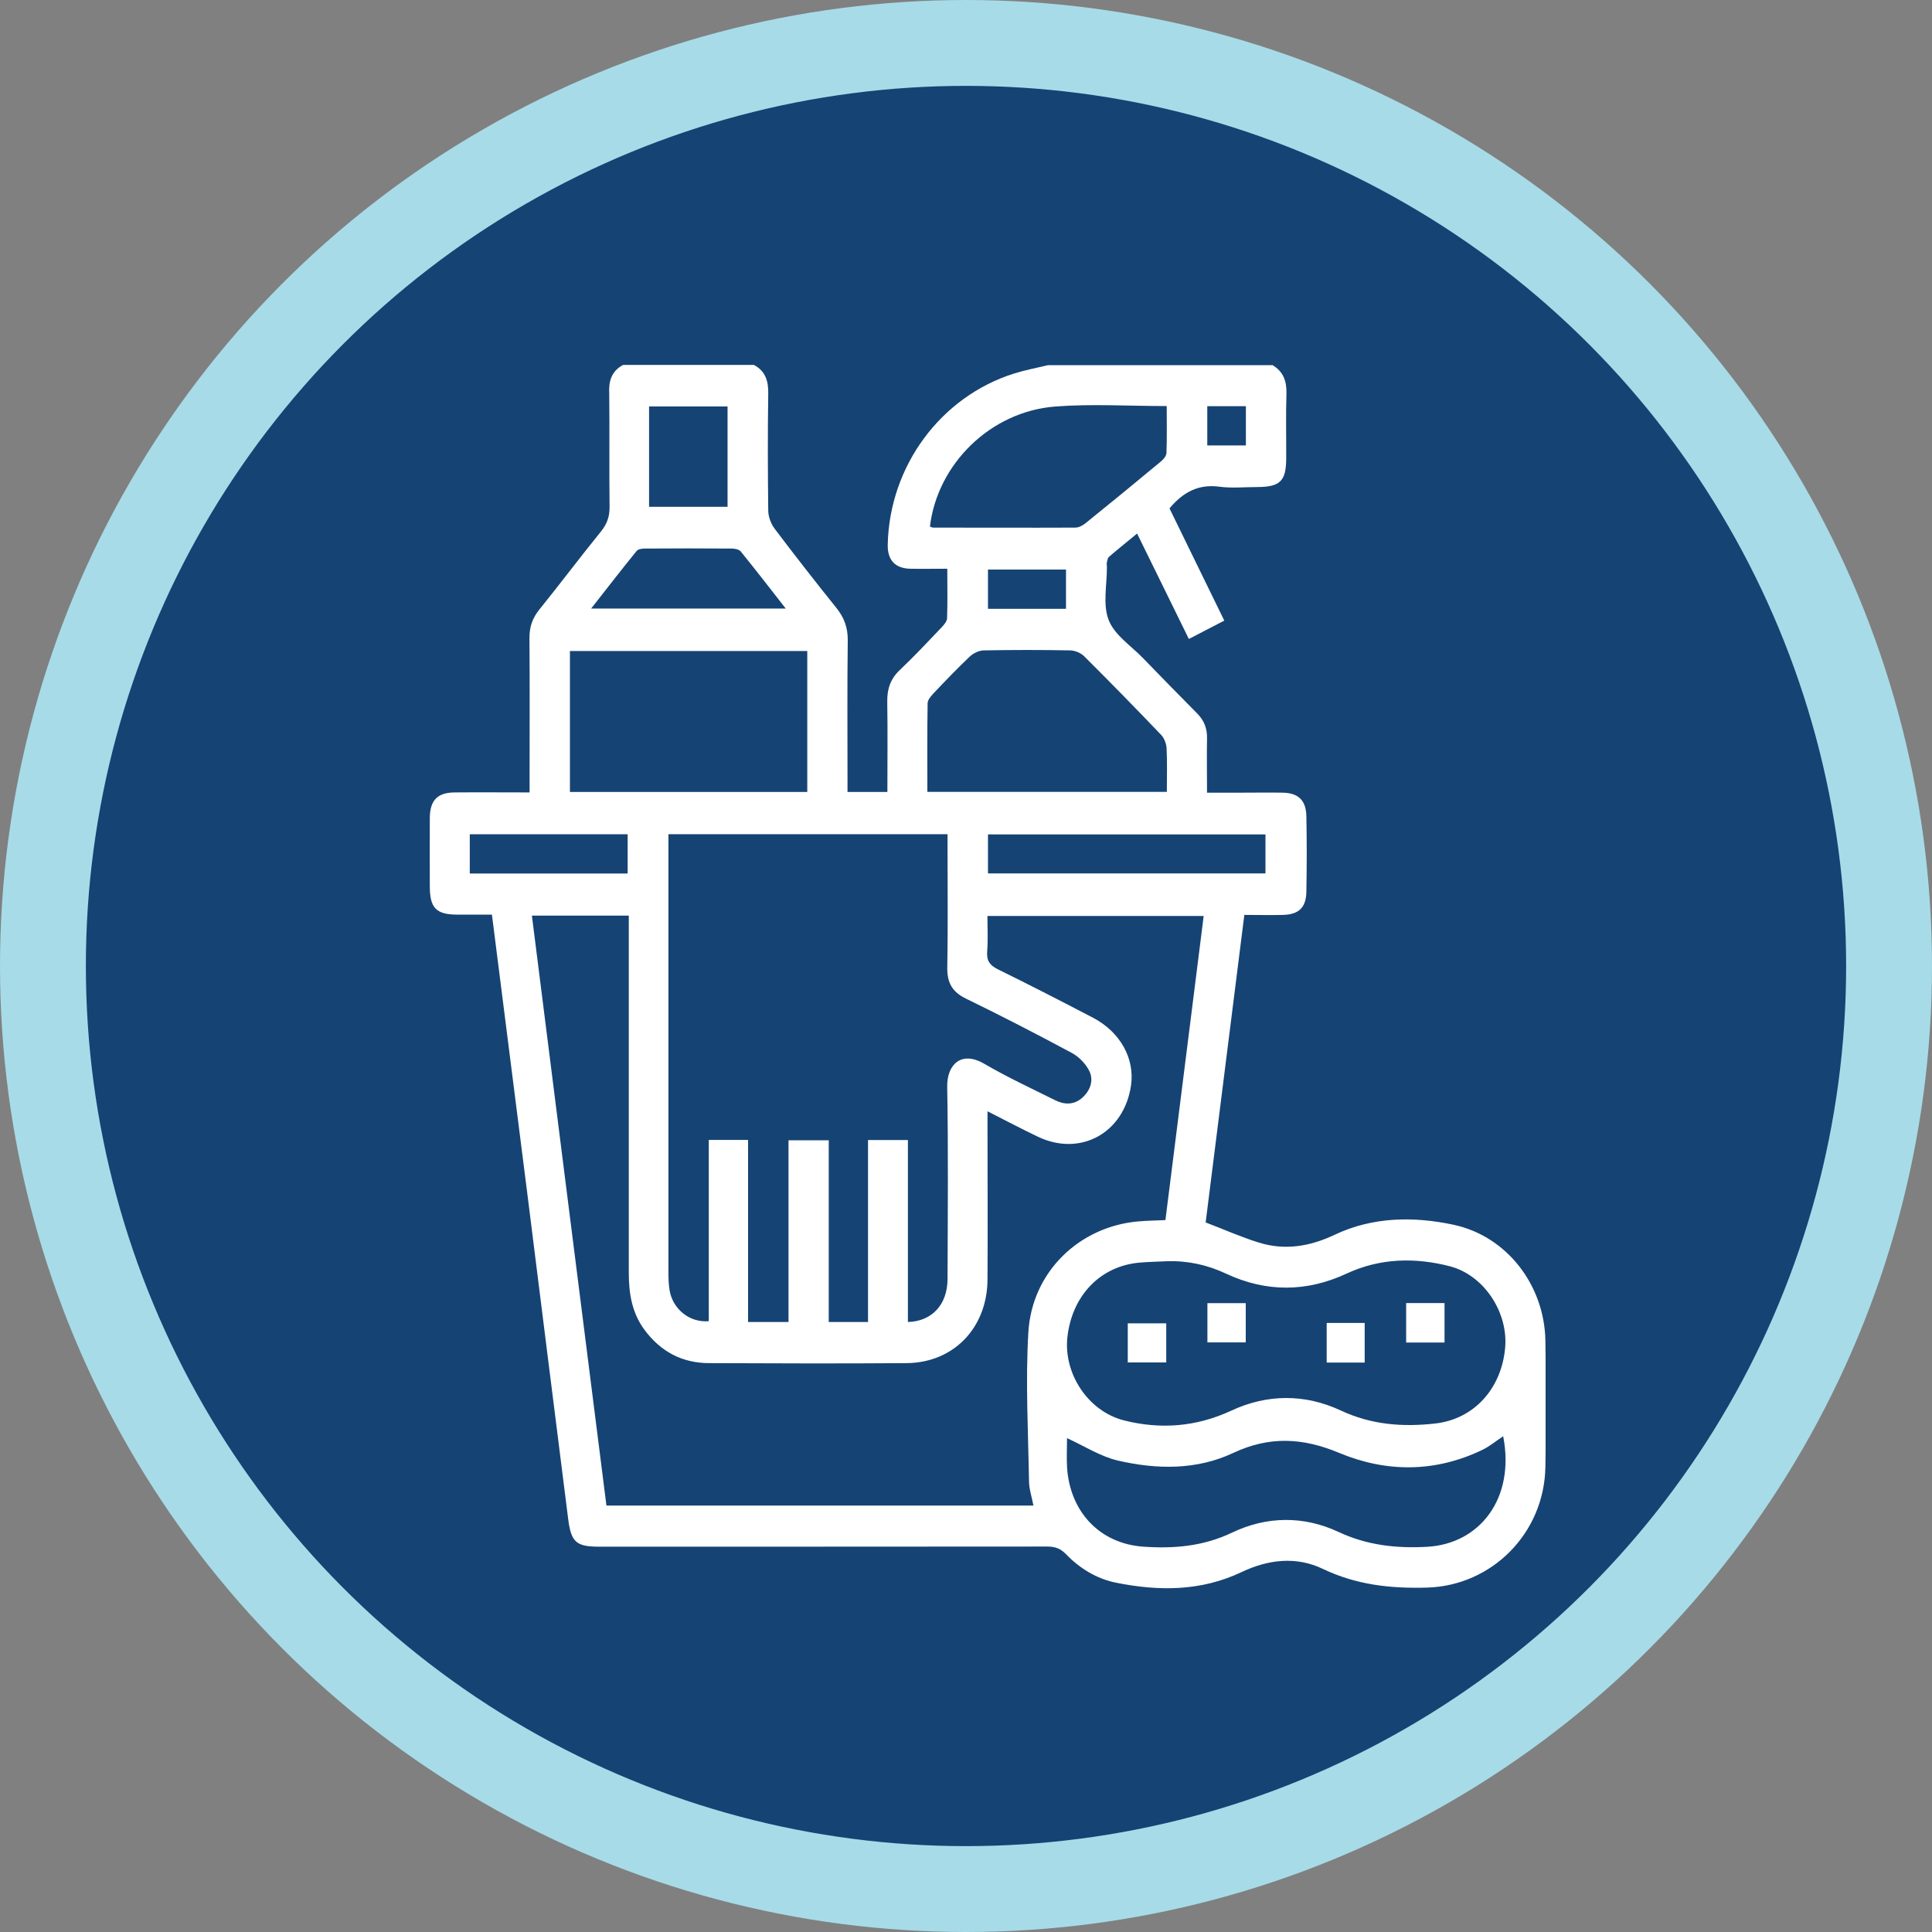 <svg width="45" height="45" viewBox="0 0 45 45" fill="none" xmlns="http://www.w3.org/2000/svg">
<rect x="0" y="0" width="45" height="45" fill="#808080" stroke="none"/>
<circle cx="22.5" cy="22.5" r="21.5" fill="#154374" stroke="#A7DBE8" stroke-width="2"/>
<g clip-path="url(#clip0_258_366)">
<path d="M29.632 8.5C29.89 8.65 29.972 8.875 29.964 9.172C29.947 9.672 29.961 10.172 29.958 10.675C29.958 11.203 29.817 11.341 29.293 11.344C28.994 11.344 28.69 11.375 28.397 11.336C27.916 11.272 27.558 11.461 27.24 11.841C27.656 12.691 28.076 13.558 28.516 14.455C28.242 14.597 27.979 14.733 27.691 14.883C27.292 14.069 26.898 13.269 26.485 12.427C26.257 12.616 26.04 12.789 25.831 12.969C25.801 12.994 25.793 13.05 25.782 13.091C25.774 13.127 25.779 13.166 25.782 13.202C25.785 13.619 25.681 14.08 25.823 14.441C25.958 14.791 26.344 15.041 26.624 15.33C27.039 15.758 27.455 16.185 27.875 16.608C28.044 16.774 28.12 16.963 28.114 17.202C28.106 17.607 28.114 18.016 28.114 18.463C28.389 18.463 28.647 18.463 28.905 18.463C29.23 18.463 29.556 18.457 29.882 18.463C30.243 18.471 30.42 18.643 30.428 19.01C30.439 19.593 30.439 20.179 30.428 20.763C30.423 21.138 30.254 21.299 29.888 21.31C29.6 21.318 29.309 21.31 28.983 21.31C28.682 23.707 28.381 26.09 28.082 28.473C28.506 28.634 28.902 28.812 29.315 28.94C29.923 29.131 30.509 29.034 31.082 28.762C31.973 28.34 32.921 28.329 33.852 28.526C35.093 28.79 35.973 29.928 35.995 31.226C36.011 32.209 36.014 33.192 35.995 34.172C35.967 35.714 34.748 36.933 33.244 36.978C32.399 37.003 31.593 36.917 30.811 36.542C30.189 36.245 29.54 36.322 28.918 36.617C27.973 37.067 26.988 37.064 25.994 36.864C25.54 36.772 25.149 36.531 24.823 36.194C24.696 36.064 24.568 36.022 24.394 36.022C20.913 36.025 17.435 36.025 13.954 36.025C13.424 36.025 13.302 35.922 13.234 35.381C12.916 32.873 12.604 30.364 12.289 27.856C12.015 25.69 11.741 23.521 11.458 21.304C11.192 21.304 10.923 21.304 10.657 21.304C10.158 21.302 10.011 21.151 10.011 20.64C10.011 20.113 10.008 19.585 10.011 19.055C10.014 18.641 10.187 18.46 10.592 18.457C11.162 18.452 11.73 18.457 12.335 18.457C12.335 18.335 12.335 18.235 12.335 18.138C12.335 17.044 12.341 15.949 12.332 14.855C12.332 14.599 12.403 14.394 12.563 14.197C13.047 13.597 13.511 12.98 13.997 12.38C14.138 12.205 14.201 12.033 14.198 11.805C14.187 10.925 14.201 10.044 14.19 9.164C14.174 8.872 14.247 8.642 14.513 8.5H17.56C17.826 8.642 17.899 8.869 17.894 9.167C17.88 10.075 17.883 10.983 17.894 11.891C17.894 12.033 17.956 12.197 18.04 12.311C18.51 12.933 18.991 13.55 19.48 14.158C19.664 14.386 19.748 14.619 19.746 14.916C19.732 15.991 19.74 17.066 19.74 18.141C19.74 18.241 19.74 18.338 19.74 18.446H20.669C20.669 17.732 20.677 17.038 20.666 16.344C20.661 16.047 20.742 15.81 20.959 15.605C21.291 15.291 21.606 14.955 21.921 14.624C21.98 14.563 22.056 14.477 22.059 14.402C22.073 14.027 22.064 13.649 22.064 13.247C21.752 13.247 21.473 13.252 21.196 13.247C20.843 13.236 20.669 13.041 20.677 12.683C20.718 10.855 21.91 9.239 23.62 8.7C23.878 8.619 24.145 8.569 24.408 8.506C26.148 8.506 27.889 8.506 29.63 8.506L29.632 8.5ZM12.389 21.329C12.971 25.932 13.546 30.501 14.125 35.067H24.071C24.033 34.87 23.971 34.689 23.968 34.509C23.949 33.35 23.884 32.189 23.952 31.037C24.033 29.623 25.144 28.562 26.523 28.448C26.721 28.431 26.917 28.429 27.145 28.418C27.444 26.054 27.74 23.698 28.036 21.335H22.999C22.999 21.624 23.015 21.893 22.993 22.16C22.977 22.376 23.053 22.485 23.246 22.579C23.987 22.943 24.723 23.321 25.456 23.704C26.091 24.035 26.434 24.654 26.344 25.279C26.184 26.387 25.168 26.951 24.174 26.476C23.791 26.293 23.417 26.096 23.001 25.884C23.001 26.026 23.001 26.126 23.001 26.223C23.001 27.418 23.009 28.615 23.001 29.809C22.991 30.934 22.208 31.742 21.114 31.75C19.583 31.762 18.051 31.756 16.52 31.75C15.89 31.75 15.382 31.481 15.005 30.965C14.719 30.576 14.646 30.126 14.646 29.651C14.646 26.99 14.646 24.332 14.646 21.671C14.646 21.563 14.646 21.451 14.646 21.326H12.395L12.389 21.329ZM18.366 30.792V26.559H19.303V30.792H20.218V26.554H21.147V30.792C21.709 30.776 22.067 30.387 22.07 29.792C22.075 28.301 22.089 26.806 22.062 25.315C22.054 24.798 22.388 24.462 22.928 24.779C23.46 25.09 24.025 25.351 24.576 25.626C24.794 25.734 25.019 25.74 25.212 25.565C25.391 25.404 25.475 25.173 25.38 24.962C25.299 24.787 25.136 24.618 24.967 24.526C24.15 24.087 23.325 23.662 22.494 23.257C22.181 23.104 22.059 22.89 22.064 22.54C22.081 21.604 22.07 20.668 22.07 19.732C22.07 19.635 22.07 19.535 22.07 19.43H15.569C15.569 19.543 15.569 19.643 15.569 19.743C15.569 23.043 15.569 26.343 15.569 29.642C15.569 29.781 15.575 29.923 15.596 30.056C15.672 30.495 16.066 30.812 16.509 30.773V26.551H17.424V30.792H18.363H18.366ZM27.191 29.376C26.974 29.387 26.757 29.39 26.54 29.409C25.627 29.49 24.967 30.178 24.861 31.151C24.772 31.989 25.337 32.87 26.181 33.084C27.026 33.298 27.859 33.236 28.674 32.859C29.513 32.467 30.39 32.462 31.229 32.853C31.943 33.187 32.674 33.242 33.431 33.156C34.33 33.053 34.971 32.35 35.058 31.392C35.131 30.576 34.574 29.701 33.763 29.492C32.962 29.287 32.15 29.301 31.37 29.662C30.436 30.098 29.494 30.103 28.56 29.667C28.123 29.462 27.669 29.362 27.189 29.376H27.191ZM24.853 33.498C24.853 33.703 24.842 33.936 24.853 34.167C24.916 35.214 25.619 35.956 26.632 36.025C27.343 36.075 28.03 36.017 28.698 35.697C29.508 35.311 30.366 35.303 31.175 35.681C31.845 35.995 32.527 36.067 33.238 36.028C34.468 35.961 35.294 34.9 35.012 33.453C34.851 33.559 34.702 33.684 34.534 33.767C33.431 34.3 32.291 34.3 31.188 33.839C30.341 33.486 29.567 33.448 28.731 33.839C27.87 34.245 26.944 34.228 26.04 34.02C25.63 33.925 25.252 33.678 24.848 33.495L24.853 33.498ZM18.803 15.163H13.275V18.446H18.803V15.163ZM27.178 18.446C27.178 18.093 27.189 17.76 27.172 17.43C27.167 17.324 27.118 17.194 27.047 17.119C26.458 16.502 25.863 15.894 25.258 15.291C25.179 15.21 25.041 15.152 24.929 15.149C24.259 15.136 23.588 15.136 22.917 15.149C22.806 15.149 22.673 15.213 22.589 15.291C22.295 15.569 22.018 15.86 21.741 16.152C21.682 16.216 21.608 16.302 21.606 16.377C21.595 17.06 21.6 17.744 21.6 18.444H27.175L27.178 18.446ZM27.178 9.458C26.29 9.458 25.429 9.403 24.576 9.469C23.069 9.586 21.834 10.808 21.66 12.264C21.684 12.272 21.709 12.289 21.733 12.289C22.838 12.289 23.944 12.294 25.046 12.289C25.128 12.289 25.22 12.239 25.285 12.186C25.874 11.711 26.461 11.23 27.045 10.744C27.102 10.697 27.167 10.617 27.169 10.55C27.183 10.191 27.175 9.833 27.175 9.458H27.178ZM29.475 19.435H23.012V20.343H29.475V19.435ZM18.301 14.174C17.932 13.702 17.598 13.269 17.253 12.844C17.212 12.794 17.109 12.777 17.036 12.777C16.368 12.772 15.697 12.772 15.029 12.777C14.961 12.777 14.869 12.786 14.831 12.83C14.48 13.261 14.141 13.7 13.769 14.174H18.301ZM15.118 11.805H16.946V9.467H15.118V11.805ZM14.619 20.346V19.432H10.942V20.346H14.619ZM24.829 14.18V13.266H23.012V14.18H24.829ZM29.019 9.461H28.12V10.375H29.019V9.461Z" fill="white"/>
<path d="M28.123 30.353H29.016V31.267H28.123V30.353Z" fill="white"/>
<path d="M26.268 30.823H27.164V31.734H26.268V30.823Z" fill="white"/>
<path d="M30.901 30.814H31.786V31.737H30.901V30.814Z" fill="white"/>
<path d="M32.752 31.27V30.351H33.646V31.27H32.752Z" fill="white"/>
</g>
<defs>
<clipPath id="clip0_258_366">
<rect width="26" height="28.5" fill="white" transform="translate(10 8.5)"/>
</clipPath>
</defs>
</svg>
